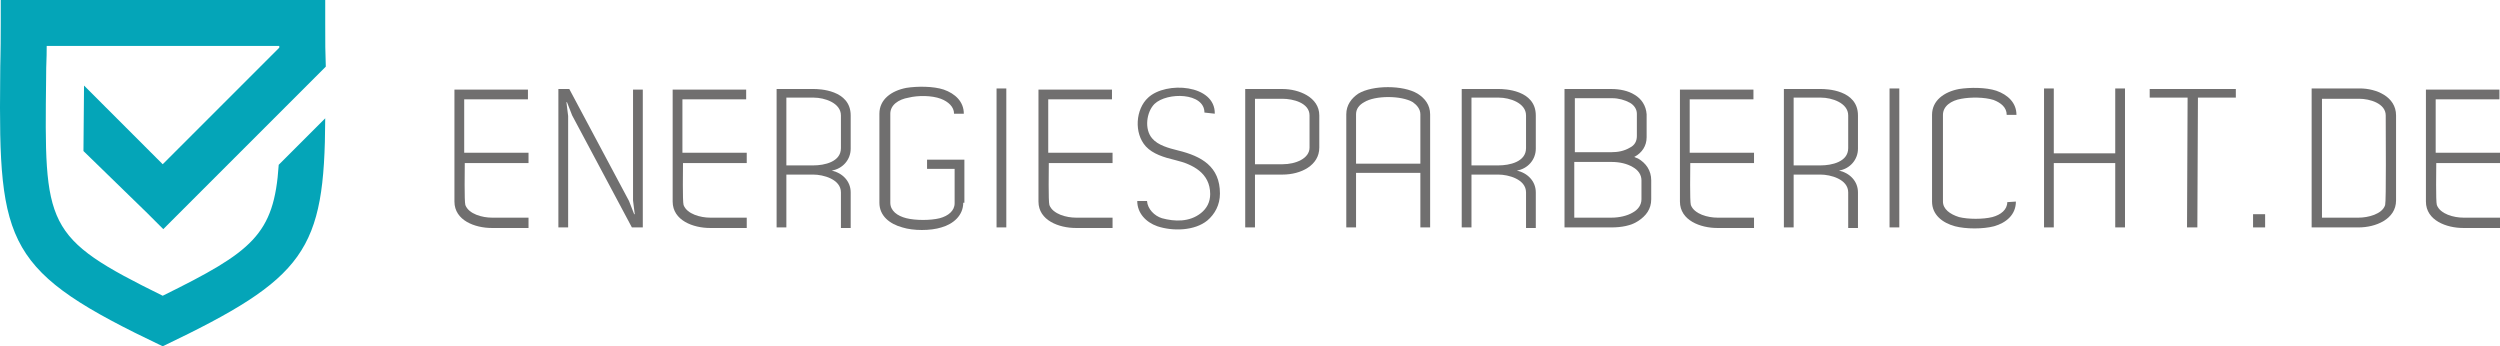 <?xml version="1.0" encoding="UTF-8" standalone="no"?>
<!-- Generator: Adobe Illustrator 18.1.1, SVG Export Plug-In . SVG Version: 6.00 Build 0)  -->

<svg
   xmlns:dc="http://purl.org/dc/elements/1.1/"
   xmlns:cc="http://creativecommons.org/ns#"
   xmlns:rdf="http://www.w3.org/1999/02/22-rdf-syntax-ns#"
   xmlns:svg="http://www.w3.org/2000/svg"
   xmlns="http://www.w3.org/2000/svg"
   xmlns:sodipodi="http://sodipodi.sourceforge.net/DTD/sodipodi-0.dtd"
   xmlns:inkscape="http://www.inkscape.org/namespaces/inkscape"
   version="1.1"
   id="Ebene_1"
   x="0px"
   y="0px"
   viewBox="0 0 435.332 60.3"
   enable-background="new 0 0 595.3 841.9"
   xml:space="preserve"
   inkscape:version="0.91 r13725"
   sodipodi:docname="energiesparbericht_logo.svg"
   width="435.332"
   height="60.3"><defs
     id="defs53" /><sodipodi:namedview
     pagecolor="#ffffff"
     bordercolor="#666666"
     borderopacity="1"
     objecttolerance="10"
     gridtolerance="10"
     guidetolerance="10"
     inkscape:pageopacity="0"
     inkscape:pageshadow="2"
     inkscape:window-width="1920"
     inkscape:window-height="1105"
     id="namedview51"
     showgrid="false"
     units="px"
     fit-margin-top="0"
     fit-margin-left="0"
     fit-margin-right="0"
     fit-margin-bottom="0"
     showborder="true"
     inkscape:zoom="0.56063664"
     inkscape:cx="457.91845"
     inkscape:cy="33.596046"
     inkscape:window-x="-4"
     inkscape:window-y="-4"
     inkscape:window-maximized="1"
     inkscape:current-layer="Ebene_1" /><g
     id="g3"
     transform="translate(-80.268,-391.2)"><path
       d="m 80.3,404.7 c 0,-3.1 0.1,-3.5 0.1,-9.5 l 0,-4 4,0 48.5,0 4,0 0,4 c 0,4.1 0,4.6 0.1,7.6 l -1.8,1.8 -4.4,4.4 -19.6,19.6 -2.5,2.5 -2.8,-2.8 -11.1,-10.8 0.1,-11.4 13.7,13.7 20.3,-20.3 0,-0.3 -40.5,0 c 0,2.7 -0.1,2.7 -0.1,5.5 -0.3,26 -0.4,27.8 20.3,38 15.6,-7.7 19.4,-10.6 20.2,-22.8 l 8.1,-8.1 c -0.1,23.1 -3.4,27.8 -28.3,39.7 l 0,0 0,0 0,0 0,0 C 81.3,438.5 80,434.1 80.3,404.7 Z"
       id="path5"
       inkscape:connector-curvature="0"
       style="fill:#04a5b8" /></g><g
     id="g7"
     transform="translate(-80.268,-391.2)"><path
       d="m 161.2,417.8 11.1,0 0,1.8 -11.1,0 c 0,1.1 -0.1,6.6 0.1,7.3 0.6,1.6 3,2.2 4.6,2.2 l 6.4,0 0,1.8 -6.4,0 0,0 c -2.9,0 -6.5,-1.3 -6.5,-4.6 l 0,-19.5 c 4.3,0 8.6,0 12.8,0 l 0,1.7 -11.1,0 0,9.3 z"
       id="path9"
       inkscape:connector-curvature="0"
       style="fill:#706f6f" /><path
       d="m 192.1,430.8 c -0.6,0 -1.2,0 -1.8,0 l -10.4,-19.5 -0.9,-2.3 -0.1,0 0.3,2.4 0,19.4 -1.7,0 0,-24.1 c 0.6,0 1.2,0 1.9,0 l 10.4,19.5 0.9,2.3 0.1,0 -0.3,-2.4 0,-19.3 1.7,0 0,24 z"
       id="path11"
       inkscape:connector-curvature="0"
       style="fill:#706f6f" /><path
       d="m 199.2,417.8 11.1,0 0,1.8 -11.1,0 c 0,1.1 -0.1,6.6 0.1,7.3 0.6,1.6 3,2.2 4.6,2.2 l 6.4,0 0,1.8 -6.4,0 0,0 c -2.9,0 -6.5,-1.3 -6.5,-4.6 l 0,-19.5 c 4.3,0 8.6,0 12.8,0 l 0,1.7 -11.1,0 0,9.3 z"
       id="path13"
       inkscape:connector-curvature="0"
       style="fill:#706f6f" /><path
       d="m 217.2,421.6 0,9.2 -1.7,0 c 0,-8 0,-16.2 0,-24.1 l 6.5,0 c 0.8,0 6.4,0.1 6.4,4.6 l 0,5.8 c 0,1.9 -1.4,3.5 -3.3,3.8 1.8,0.4 3.3,1.8 3.3,3.8 l 0,6.2 -1.7,0 0,-6.2 c 0,-2.3 -3.1,-3.1 -4.8,-3.1 l -4.7,0 z m 9.5,-10.3 c 0,-2.2 -2.9,-3.1 -4.7,-3.1 l -4.8,0 0,11.8 4.7,0 c 1.9,0 4.8,-0.6 4.8,-3 l 0,-5.7 z"
       id="path15"
       inkscape:connector-curvature="0"
       style="fill:#706f6f" /><path
       d="m 248,426.5 c 0,2.2 -1.7,3.7 -3.8,4.3 -1.9,0.6 -4.9,0.6 -6.8,0 -2.2,-0.6 -4,-2 -4,-4.3 l 0,-15.5 0,0 c 0,-2.5 2.1,-4 4.7,-4.5 1.9,-0.3 4.7,-0.3 6.5,0.3 2,0.7 3.5,2.1 3.5,4.2 l -1.7,0 c 0,-1.2 -1,-2.1 -2.3,-2.6 -1.6,-0.6 -4,-0.6 -5.6,-0.2 -1.8,0.3 -3.2,1.3 -3.2,2.8 l 0,15.5 c 0,1.4 1.2,2.3 2.8,2.7 1.6,0.4 4.2,0.4 5.8,0 1.5,-0.4 2.6,-1.3 2.6,-2.6 l 0,-6 -4.8,0 0,-1.6 6.5,0 0,7.5 z"
       id="path17"
       inkscape:connector-curvature="0"
       style="fill:#706f6f" /><path
       d="m 255.5,406.6 0,24.2 -1.7,0 c 0,-8.1 0,-16.1 0,-24.2 l 1.7,0 z"
       id="path19"
       inkscape:connector-curvature="0"
       style="fill:#706f6f" /><path
       d="m 262.9,417.8 11.1,0 0,1.8 -11.1,0 c 0,1.1 -0.1,6.6 0.1,7.3 0.6,1.6 3,2.2 4.6,2.2 l 6.4,0 0,1.8 -6.4,0 0,0 c -2.9,0 -6.5,-1.3 -6.5,-4.6 l 0,-19.5 c 4.3,0 8.6,0 12.8,0 l 0,1.7 -11.1,0 0,9.3 z"
       id="path21"
       inkscape:connector-curvature="0"
       style="fill:#706f6f" /><path
       d="m 290,410.8 c 0,-3.5 -6.5,-3.6 -8.7,-1.5 -1.4,1.4 -1.8,4.4 -0.4,6 1,1.2 2.9,1.7 4.5,2.1 4.1,1 7.3,2.8 7.3,7.5 0,2 -0.9,3.6 -2.2,4.7 -2.2,1.8 -6,1.9 -8.7,1 -2,-0.7 -3.5,-2.3 -3.5,-4.4 l 1.7,0 c 0.1,1.4 1.3,2.6 2.6,3 2.2,0.6 4.8,0.7 6.8,-0.9 1,-0.8 1.6,-1.9 1.6,-3.3 0,-3.7 -3.1,-5.2 -6,-5.9 -2.1,-0.5 -4,-1.1 -5.2,-2.4 -2.1,-2.3 -1.8,-6.5 0.4,-8.5 3.1,-2.9 11.7,-2.3 11.6,2.8 l -1.8,-0.2 z"
       id="path23"
       inkscape:connector-curvature="0"
       style="fill:#706f6f" /><path
       d="m 298.8,421.5 0,9.3 -1.7,0 c 0,-8 0,-16.2 0,-24.1 l 6.5,0 c 2.8,0 6.4,1.4 6.4,4.6 l 0,5.6 c 0,3.1 -3.2,4.7 -6.4,4.7 l -4.8,0 z m 4.8,-1.7 c 2.3,0 4.7,-1 4.7,-2.9 l 0,-5.6 c 0,-2.2 -2.9,-2.9 -4.7,-2.9 l -4.8,0 0,11.4 4.8,0 z"
       id="path25"
       inkscape:connector-curvature="0"
       style="fill:#706f6f" /><path
       d="m 329.3,411.1 0,0 0,19.7 -1.7,0 0,-9.5 c -3.7,0 -7.5,0 -11.2,0 0,3.6 0,5.9 0,9.5 l -1.7,0 c 0,-6.2 0,-13.5 0,-19.7 0,-1.6 0.9,-2.8 2.1,-3.6 2.5,-1.5 7.8,-1.5 10.3,0 1.3,0.8 2.2,2 2.2,3.6 z m -12.9,0 0,8.6 c 3.7,0 7.5,0 11.2,0 l 0,-8.6 c 0,-0.9 -0.6,-1.6 -1.3,-2.1 -2,-1.2 -6.6,-1.2 -8.5,0 -0.9,0.5 -1.4,1.2 -1.4,2.1 z"
       id="path27"
       inkscape:connector-curvature="0"
       style="fill:#706f6f" /><path
       d="m 336.5,421.6 0,9.2 -1.7,0 c 0,-8 0,-16.2 0,-24.1 l 6.5,0 c 0.8,0 6.4,0.1 6.4,4.6 l 0,5.8 c 0,1.9 -1.4,3.5 -3.3,3.8 1.8,0.4 3.3,1.8 3.3,3.8 l 0,6.2 -1.7,0 0,-6.2 c 0,-2.3 -3.1,-3.1 -4.8,-3.1 l -4.7,0 z m 9.5,-10.3 c 0,-2.2 -2.9,-3.1 -4.7,-3.1 l -4.8,0 0,11.8 4.7,0 c 1.9,0 4.8,-0.6 4.8,-3 l 0,-5.7 z"
       id="path29"
       inkscape:connector-curvature="0"
       style="fill:#706f6f" /><path
       d="m 364.8,418.5 c 0.2,0.1 0.4,0.2 0.7,0.3 1.4,0.8 2.3,2.1 2.3,3.8 l 0,3.3 0,0 c 0,1.7 -0.9,2.9 -2.3,3.8 -1.2,0.8 -2.9,1.1 -4.6,1.1 l -8.2,0 0,-24.1 8.2,0 c 1.4,0 2.9,0.3 4,1 1.2,0.7 2,1.9 2.1,3.4 l 0,4 c 0,1.5 -0.8,2.7 -2.1,3.4 l -0.1,0 z m -10.4,-0.8 6.5,0 c 1.1,0 2.2,-0.2 3.2,-0.8 0.8,-0.4 1.2,-1.1 1.2,-2 l 0,-3.9 c 0,-0.8 -0.5,-1.5 -1.2,-1.9 -0.9,-0.5 -2,-0.8 -3.1,-0.8 l -6.5,0 0,9.4 z m 6.5,1.7 -6.5,0 0,9.7 6.5,0 c 1.3,0 2.7,-0.3 3.7,-0.9 0.9,-0.5 1.5,-1.3 1.5,-2.3 l 0,0 0,-3.3 c 0,-1 -0.6,-1.8 -1.5,-2.3 -1,-0.6 -2.3,-0.9 -3.7,-0.9 l 0,0 z"
       id="path31"
       inkscape:connector-curvature="0"
       style="fill:#706f6f" /><path
       d="m 374.6,417.8 11.1,0 0,1.8 -11.1,0 c 0,1.1 -0.1,6.6 0.1,7.3 0.6,1.6 3,2.2 4.6,2.2 l 6.4,0 0,1.8 -6.4,0 0,0 c -2.9,0 -6.5,-1.3 -6.5,-4.6 l 0,-19.5 c 4.3,0 8.6,0 12.8,0 l 0,1.7 -11.1,0 0,9.3 z"
       id="path33"
       inkscape:connector-curvature="0"
       style="fill:#706f6f" /><path
       d="m 392.6,421.6 0,9.2 -1.7,0 c 0,-8 0,-16.2 0,-24.1 l 6.5,0 c 0.8,0 6.4,0.1 6.4,4.6 l 0,5.8 c 0,1.9 -1.4,3.5 -3.3,3.8 1.8,0.4 3.3,1.8 3.3,3.8 l 0,6.2 -1.7,0 0,-6.2 c 0,-2.3 -3.1,-3.1 -4.8,-3.1 l -4.7,0 z m 9.5,-10.3 c 0,-2.2 -2.9,-3.1 -4.7,-3.1 l -4.8,0 0,11.8 4.7,0 c 1.9,0 4.8,-0.6 4.8,-3 l 0,-5.7 z"
       id="path35"
       inkscape:connector-curvature="0"
       style="fill:#706f6f" /><path
       d="m 411,406.6 0,24.2 -1.7,0 c 0,-8.1 0,-16.1 0,-24.2 l 1.7,0 z"
       id="path37"
       inkscape:connector-curvature="0"
       style="fill:#706f6f" /><path
       d="m 431.3,426.3 c 0,2.3 -1.7,3.7 -3.8,4.3 -1.9,0.5 -4.9,0.5 -6.8,0 -2.2,-0.6 -4,-2 -4,-4.3 l 0,-15.1 c 0,-2.5 2.1,-4 4.7,-4.5 1.9,-0.3 4.7,-0.3 6.5,0.3 2,0.7 3.5,2.1 3.5,4.2 l -1.7,0 c 0,-1.3 -1,-2.1 -2.3,-2.6 -1.6,-0.5 -4,-0.5 -5.6,-0.2 -1.8,0.3 -3.2,1.3 -3.2,2.8 l 0,15.1 c 0,1.3 1.2,2.2 2.8,2.7 1.6,0.4 4.2,0.4 5.8,0 1.5,-0.4 2.6,-1.3 2.6,-2.6 l 1.5,-0.1 z"
       id="path39"
       inkscape:connector-curvature="0"
       style="fill:#706f6f" /><path
       d="m 437.9,419.6 c 0,3.6 0,7.6 0,11.2 l -1.7,0 0,-24.2 1.7,0 0,11.3 10.7,0 0,-11.3 1.7,0 0,24.2 -1.7,0 0,-11.2 -10.7,0 z"
       id="path41"
       inkscape:connector-curvature="0"
       style="fill:#706f6f" /><path
       d="m 454.7,406.7 14.9,0 0,1.5 -6.6,0 -0.1,22.6 -1.8,0 0.1,-22.6 -6.6,0 0,-1.5 z"
       id="path43"
       inkscape:connector-curvature="0"
       style="fill:#706f6f" /><path
       d="m 472.6,428.5 2.1,0 0,2.3 -2.1,0 0,-2.3 z"
       id="path45"
       inkscape:connector-curvature="0"
       style="fill:#706f6f" /><path
       d="m 482.8,430.8 c 0,-8.1 0,-16.1 0,-24.2 l 8.4,0 c 2.8,0 6.3,1.4 6.3,4.7 l 0,14.8 c 0,3.3 -3.6,4.7 -6.5,4.7 l -8.2,0 z m 12.9,-19.5 c 0,-2.1 -2.8,-2.9 -4.6,-2.9 l -0.1,0 0,0 -6.4,0 0,20.7 6.4,0 c 1.6,0 4.1,-0.6 4.6,-2.2 0.2,-0.7 0.1,-12.7 0.1,-15.6 z"
       id="path47"
       inkscape:connector-curvature="0"
       style="fill:#706f6f" /><path
       d="m 504.5,417.8 11.1,0 0,1.8 -11.1,0 c 0,1.1 -0.1,6.6 0.1,7.3 0.6,1.6 3,2.2 4.6,2.2 l 6.4,0 0,1.8 -6.4,0 0,0 c -2.9,0 -6.5,-1.3 -6.5,-4.6 l 0,-19.5 c 4.3,0 8.6,0 12.8,0 l 0,1.7 -11.1,0 0,9.3 z"
       id="path49"
       inkscape:connector-curvature="0"
       style="fill:#706f6f" /></g></svg>
